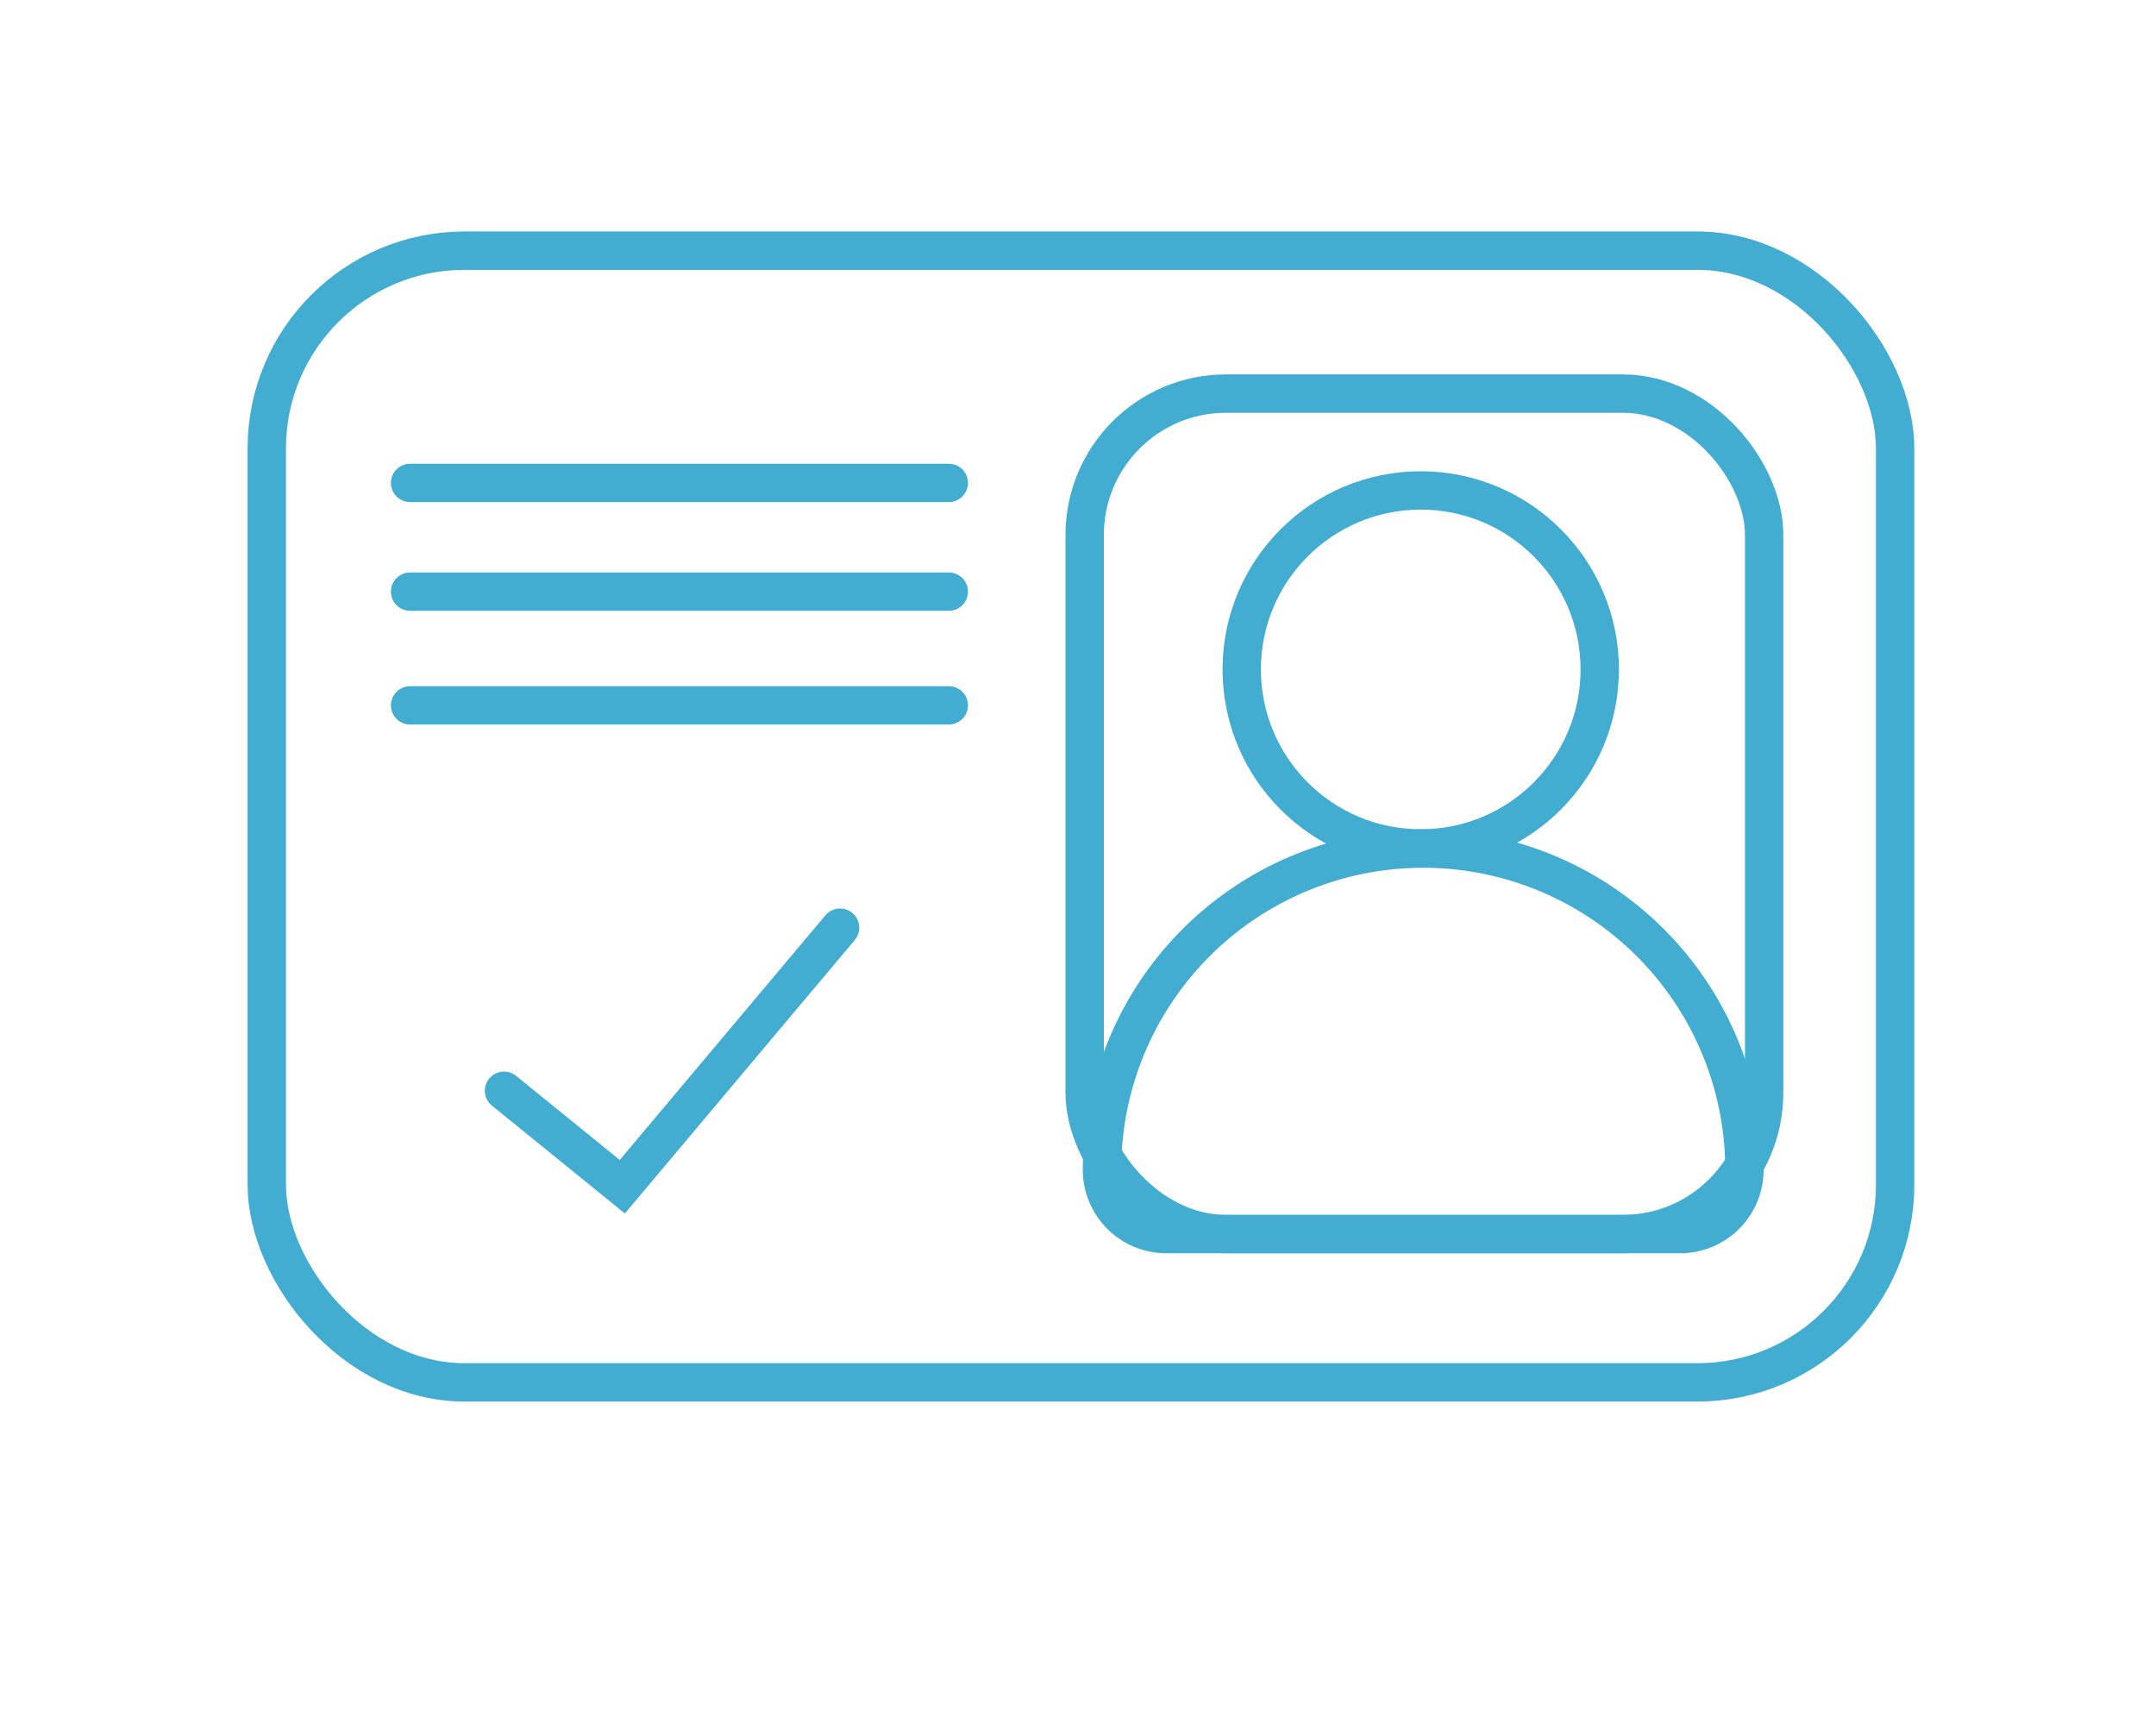 <svg id="Capa_1" data-name="Capa 1" xmlns="http://www.w3.org/2000/svg" viewBox="0 0 281 223"><defs><style>.cls-1,.cls-2{fill:none;stroke:#42acd1;stroke-miterlimit:10;stroke-width:5px;}.cls-2{stroke-linecap:round;}</style></defs><rect class="cls-1" x="34.77" y="32.67" width="212.23" height="147.5" rx="25.77"/><rect class="cls-1" x="141.37" y="51.3" width="88.56" height="109.54" rx="18.42"/><path class="cls-1" d="M185.49,110.6h0a41.87,41.87,0,0,1,41.87,41.87v0a8.37,8.37,0,0,1-8.37,8.37H152a8.37,8.37,0,0,1-8.37-8.37v0a41.87,41.87,0,0,1,41.87-41.87Z"/><circle class="cls-1" cx="185.17" cy="87.25" r="23.33"/><line class="cls-2" x1="53.45" y1="62.94" x2="123.66" y2="62.94"/><line class="cls-2" x1="53.45" y1="77.11" x2="123.66" y2="77.11"/><line class="cls-2" x1="53.45" y1="91.93" x2="123.66" y2="91.93"/><polyline class="cls-2" points="65.69 142.16 81.11 154.67 109.49 120.91"/></svg>